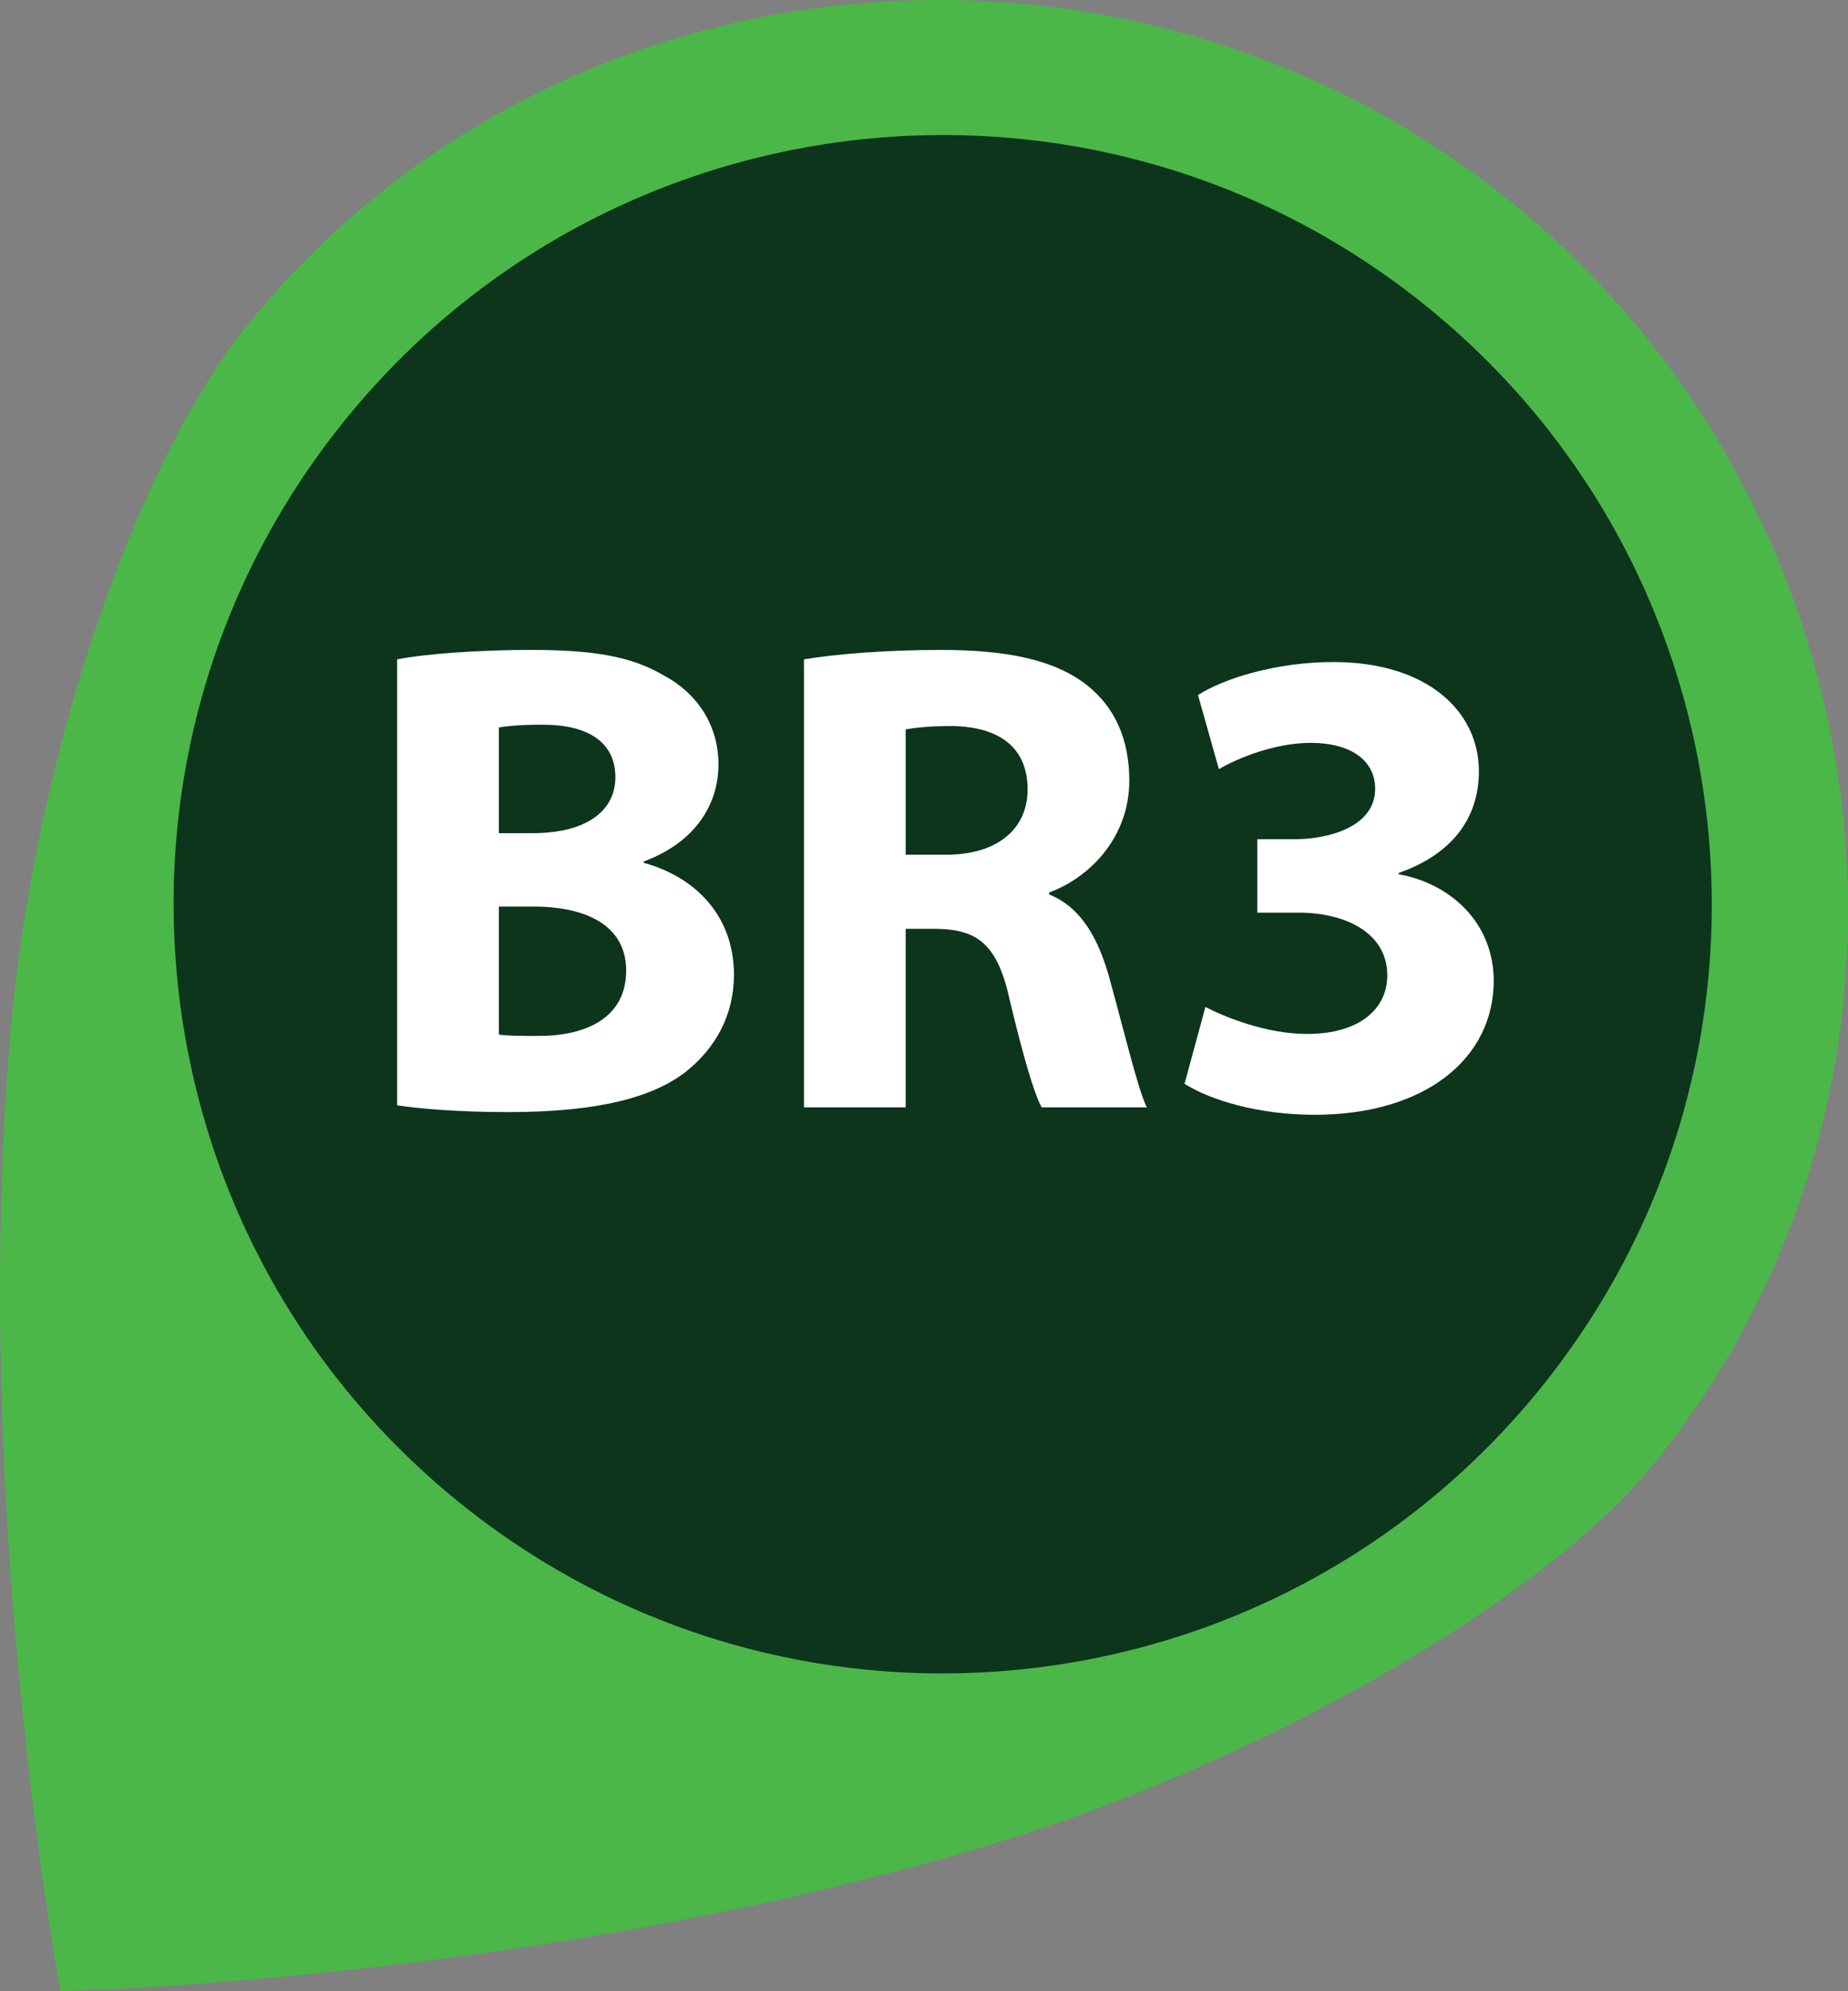<?xml version="1.0" encoding="utf-8"?>
<!-- Generator: Adobe Illustrator 16.0.0, SVG Export Plug-In . SVG Version: 6.00 Build 0)  -->
<!DOCTYPE svg PUBLIC "-//W3C//DTD SVG 1.1 Basic//EN" "http://www.w3.org/Graphics/SVG/1.1/DTD/svg11-basic.dtd">
<svg version="1.1" baseProfile="basic" id="Layer_1"
	 xmlns="http://www.w3.org/2000/svg" xmlns:xlink="http://www.w3.org/1999/xlink" x="0px" y="0px" width="197.167px"
	 height="212.398px" viewBox="0 0 197.167 212.398" xml:space="preserve">
<rect x="0" y="0" width="197.167" height="212.398" fill="#808080" stroke="none"/>
<g>
	<g>
		<path fill="#4BB749" d="M176.375,156.246c-12.197,15.023-43.139,32.288-71.309,40.721c-48.269,14.43-98.629,15.432-98.629,15.432
			s-9.576-51.572-5.368-101.757C3.531,81.314,14.308,49.575,26.507,34.55c33.073-40.729,94.101-45.984,134.83-12.914
			C202.063,54.709,209.45,115.514,176.375,156.246"/>
		<path fill="#0C351B" d="M152.304,32.762C117.125,4.196,65.438,9.561,36.875,44.735c-28.56,35.17-23.197,86.849,11.984,115.419
			c35.183,28.566,86.861,23.203,115.419-11.965C192.84,113.014,187.485,61.33,152.304,32.762"/>
	</g>
	<g>
		<path fill="#FFFFFF" d="M42.372,70.335c2.875-0.575,8.696-1.006,14.158-1.006c6.684,0,10.78,0.646,14.302,2.731
			c3.377,1.797,5.821,5.103,5.821,9.487c0,4.312-2.516,8.336-7.978,10.349v0.144c5.534,1.509,9.63,5.678,9.63,11.93
			c0,4.384-2.012,7.833-5.031,10.277c-3.521,2.803-9.415,4.384-19.045,4.384c-5.39,0-9.415-0.359-11.858-0.719V70.335z
			 M53.224,88.877h3.593c5.75,0,8.84-2.372,8.84-5.965c0-3.665-2.803-5.606-7.762-5.606c-2.372,0-3.737,0.144-4.671,0.288V88.877z
			 M53.224,110.366c1.078,0.144,2.372,0.144,4.24,0.144c4.959,0,9.343-1.869,9.343-6.971c0-4.887-4.384-6.828-9.846-6.828h-3.737
			V110.366z"/>
		<path fill="#FFFFFF" d="M85.776,70.335c3.522-0.575,8.768-1.006,14.589-1.006c7.187,0,12.218,1.078,15.667,3.809
			c2.875,2.3,4.456,5.677,4.456,10.133c0,6.181-4.384,10.421-8.552,11.93v0.216c3.377,1.365,5.246,4.6,6.468,9.055
			c1.509,5.462,3.018,11.787,3.953,13.655h-11.211c-0.791-1.366-1.94-5.318-3.378-11.283c-1.294-6.037-3.378-7.69-7.834-7.762
			h-3.306v19.045H85.776V70.335z M96.629,91.177h4.312c5.462,0,8.696-2.731,8.696-6.972c0-4.456-3.019-6.684-8.049-6.755
			c-2.659,0-4.168,0.215-4.959,0.359V91.177z"/>
		<path fill="#FFFFFF" d="M128.607,107.419c1.94,1.006,6.396,2.875,10.852,2.875c5.678,0,8.553-2.731,8.553-6.253
			c0-4.6-4.6-6.684-9.415-6.684h-4.456v-7.834h4.24c3.666-0.072,8.337-1.437,8.337-5.39c0-2.803-2.3-4.887-6.899-4.887
			c-3.809,0-7.833,1.653-9.774,2.803l-2.228-7.906c2.803-1.796,8.409-3.521,14.446-3.521c9.99,0,15.523,5.247,15.523,11.643
			c0,4.959-2.803,8.84-8.552,10.853v0.144c5.605,1.006,10.133,5.247,10.133,11.355c0,8.265-7.259,14.302-19.117,14.302
			c-6.037,0-11.14-1.581-13.871-3.306L128.607,107.419z"/>
	</g>
</g>
<g>
</g>
<g>
</g>
<g>
</g>
<g>
</g>
<g>
</g>
<g>
</g>
<g>
</g>
<g>
</g>
<g>
</g>
<g>
</g>
<g>
</g>
<g>
</g>
<g>
</g>
<g>
</g>
<g>
</g>
</svg>
